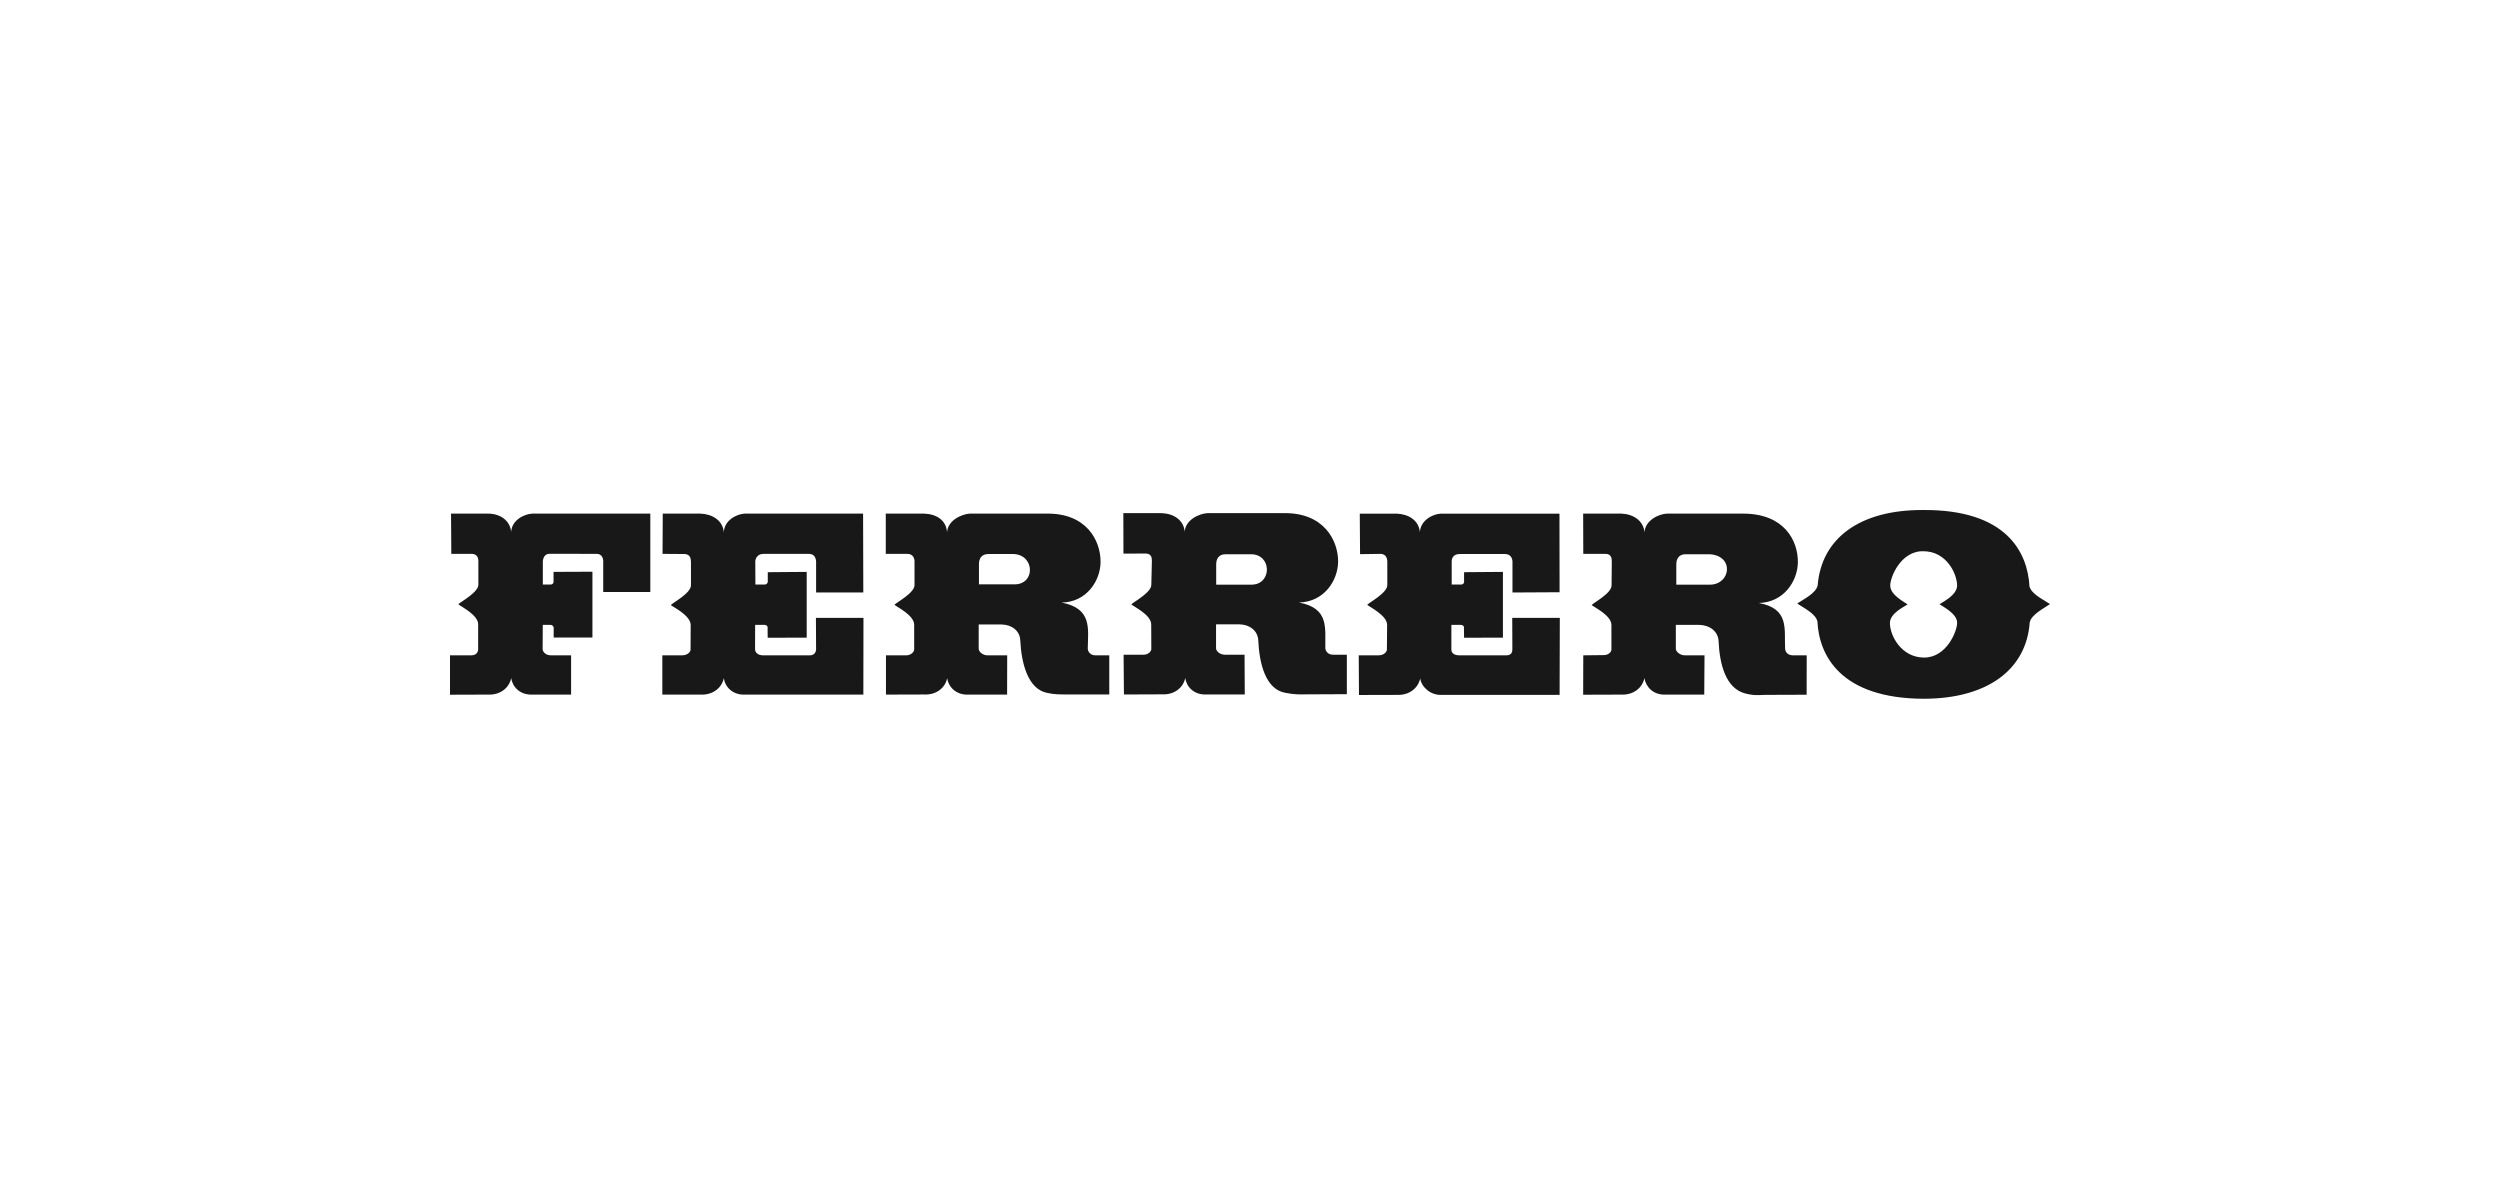 <?xml version="1.0" encoding="UTF-8"?> <svg xmlns="http://www.w3.org/2000/svg" width="250" height="120" viewBox="0 0 250 120" fill="none"> <path fill-rule="evenodd" clip-rule="evenodd" d="M122.56 55.424C121.821 55.424 121.62 55.958 121.62 56.423V58.466H125.156C127.214 58.456 127.214 55.415 125.08 55.424H122.56ZM168.559 55.424C167.835 55.424 167.631 55.958 167.631 56.423V58.466H171.022C173.074 58.435 173.46 55.564 170.947 55.424H168.559ZM170.426 69.46H166.54C165.317 69.507 164.59 68.686 164.439 67.813C164.262 68.718 163.41 69.521 162.111 69.46L158.316 69.473L158.328 65.533L160.335 65.51C160.878 65.533 161.142 65.159 161.142 64.968V62.489C161.142 61.541 159.393 60.713 159.165 60.504C159.388 60.25 161.206 59.3 161.158 58.51L161.18 56.148C161.18 55.808 161.115 55.385 160.539 55.385H158.328L158.316 51.362H162.154C163.3 51.407 164.348 52.046 164.451 53.241C164.501 52.028 165.904 51.385 166.695 51.362H174.311C178.415 51.362 179.807 54.044 179.788 56.233C179.76 58.094 178.4 60.236 175.888 60.299C178.951 60.871 178.415 62.88 178.511 64.867C178.524 65.159 178.738 65.533 179.298 65.533H180.671L180.663 69.473L176.56 69.487C175.806 69.507 175.402 69.577 174.5 69.339C172.591 68.828 171.961 66.463 171.858 64.109C171.811 63.117 170.947 62.512 169.951 62.489H167.583V64.892C167.596 65.16 167.997 65.534 168.487 65.534H170.452L170.425 69.46H170.426ZM124.477 69.449L124.455 65.471H122.493C121.971 65.471 121.62 65.102 121.605 64.852V62.436H123.953C124.955 62.45 125.785 63.064 125.826 64.042C125.936 66.4 126.57 68.891 128.482 69.272C129.37 69.46 130.071 69.449 130.556 69.436L134.684 69.418V65.471H133.296C132.794 65.471 132.542 65.102 132.533 64.814C132.492 62.834 132.959 60.825 129.898 60.251C132.418 60.188 133.782 58.062 133.813 56.181C133.824 54.014 132.356 51.237 128.355 51.316H120.727C119.916 51.363 118.524 51.989 118.471 53.186C118.38 51.989 117.337 51.352 116.169 51.316H112.334L112.345 55.361L114.551 55.354C115.133 55.361 115.188 55.741 115.188 56.099L115.133 58.455C115.166 59.245 113.355 60.187 113.132 60.439C113.355 60.653 115.106 61.474 115.121 62.431L115.132 64.908C115.132 65.102 114.864 65.471 114.362 65.471H112.359L112.393 69.449L116.187 69.434C117.501 69.506 118.346 68.698 118.523 67.801C118.647 68.667 119.379 69.497 120.623 69.448H124.476L124.477 69.449ZM155.96 69.488L155.981 61.79H151.224L151.236 64.94C151.236 65.161 151.176 65.534 150.633 65.534H145.948C145.386 65.534 145.137 65.284 145.137 64.951V62.49H146.106C146.269 62.49 146.407 62.616 146.393 62.724C146.393 62.629 146.407 63.775 146.407 63.775L150.292 63.764V57.189L146.407 57.219V58.2C146.407 58.342 146.268 58.456 146.117 58.456H145.169V56.15C145.169 55.779 145.373 55.403 145.966 55.403H150.536C151.017 55.417 151.235 55.772 151.247 56.15V59.25L155.958 59.223L155.947 51.364H144.079C143.261 51.409 142.048 52.03 141.99 53.222C141.887 52.03 140.851 51.409 139.674 51.364H135.977L136.006 55.416L138.052 55.387C138.573 55.403 138.719 55.79 138.731 56.15V58.499C138.758 59.271 136.939 60.238 136.719 60.479C136.939 60.688 138.691 61.527 138.712 62.472L138.69 64.952C138.69 65.181 138.394 65.535 137.853 65.535H135.874L135.898 69.499L139.674 69.489C140.997 69.547 141.839 68.744 142.019 67.839C142.148 68.719 143.062 69.522 144.117 69.489H155.958L155.96 69.488ZM86.335 69.461L86.347 61.79H81.592L81.609 64.94C81.609 65.161 81.456 65.534 80.99 65.534H76.317C75.814 65.534 75.527 65.271 75.506 64.951L75.513 62.49H76.487C76.645 62.49 76.769 62.641 76.769 62.724C76.75 62.629 76.769 63.775 76.769 63.775L80.67 63.764V57.189L76.777 57.219V58.2C76.777 58.31 76.619 58.456 76.487 58.456H75.54L75.528 56.168C75.528 55.81 75.796 55.387 76.332 55.387H80.897C81.417 55.387 81.594 55.779 81.61 56.163V59.25L86.331 59.245L86.309 51.363H74.456C73.655 51.408 72.418 52.029 72.382 53.242C72.288 52.029 71.224 51.408 70.051 51.363H66.275L66.254 55.386L68.429 55.402C69.032 55.417 69.075 55.843 69.096 56.163V58.512C69.123 59.302 67.309 60.251 67.079 60.505C67.309 60.701 69.056 61.543 69.068 62.49L69.056 64.969C69.056 65.161 68.8 65.512 68.238 65.534H66.233V69.461H70.037C71.36 69.521 72.205 68.718 72.382 67.814C72.499 68.678 73.251 69.508 74.475 69.461H86.336H86.335ZM98.837 55.402C98.097 55.402 97.896 55.938 97.896 56.392V58.435H101.433C103.56 58.456 103.491 55.486 101.356 55.402H98.837ZM100.71 69.461H96.815C95.592 69.508 94.841 68.678 94.714 67.814C94.547 68.718 93.695 69.521 92.379 69.449L88.596 69.46V65.534H90.606C91.137 65.534 91.417 65.16 91.417 64.951V62.471C91.417 61.526 89.673 60.687 89.441 60.478C89.658 60.237 91.484 59.27 91.451 58.498V56.149C91.464 55.843 91.3 55.386 90.73 55.386H88.577V51.363H92.42C93.669 51.408 94.63 52.029 94.705 53.242C94.76 52.029 96.174 51.417 96.959 51.363H104.615C108.625 51.284 110.068 54.025 110.058 56.212C110.032 58.077 108.673 60.212 106.161 60.257C109.221 60.842 108.812 62.843 108.776 64.841C108.776 65.16 109.037 65.534 109.539 65.534H110.927V69.449H106.718C105.943 69.434 105.462 69.46 104.68 69.282C102.821 68.891 102.146 66.405 102.029 64.069C102.002 63.072 101.172 62.471 100.177 62.449H97.87V64.868C97.87 65.16 98.248 65.534 98.76 65.534H100.72C100.72 65.534 100.72 69.46 100.71 69.46V69.461ZM192.376 65.757C194.671 65.788 195.752 63.047 195.712 62.244C195.692 61.322 194.147 60.588 193.953 60.424C194.214 60.221 195.692 59.551 195.712 58.552C195.692 57.328 194.628 55.134 192.35 55.123C190.051 55.064 188.979 57.803 189.026 58.59C189.038 59.533 190.57 60.273 190.759 60.44C190.491 60.644 189.005 61.297 188.993 62.285C188.98 63.527 190.098 65.727 192.376 65.757ZM192.434 69.876C198.7 69.854 202.638 66.994 202.973 62.231C203.146 61.443 204.409 60.824 205 60.41C204.421 59.999 203.131 59.425 202.947 58.628C202.763 55.298 200.717 50.935 192.278 51.001C186.021 50.98 182.143 53.793 181.765 58.552C181.592 59.333 180.31 59.954 179.726 60.347C180.291 60.764 181.58 61.346 181.743 62.159C181.908 65.482 183.995 69.867 192.434 69.876ZM45.104 51.363H48.813C49.971 51.363 51.007 52.009 51.117 53.203C51.167 52.009 52.414 51.408 53.218 51.363H65.031V59.198H60.322V56.162C60.335 55.809 60.171 55.386 59.661 55.386L54.948 55.379C54.46 55.386 54.302 55.809 54.283 56.148V58.455H55.087C55.223 58.455 55.355 58.32 55.355 58.209V57.188L59.243 57.172V63.753H55.367V62.741C55.355 62.628 55.206 62.489 55.077 62.489H54.276L54.262 64.928C54.276 65.159 54.544 65.533 55.087 65.533H57.109V69.459H53.219C51.989 69.507 51.247 68.676 51.118 67.812C50.941 68.717 50.096 69.52 48.79 69.459L45 69.472V65.532H47.132C47.67 65.532 47.819 65.159 47.814 64.927L47.818 62.429C47.814 61.473 46.052 60.643 45.832 60.422C46.052 60.186 47.87 59.221 47.837 58.453V56.115C47.837 55.776 47.708 55.4 47.176 55.384H45.131L45.104 51.361L45.104 51.363Z" fill="#181818"></path> </svg> 